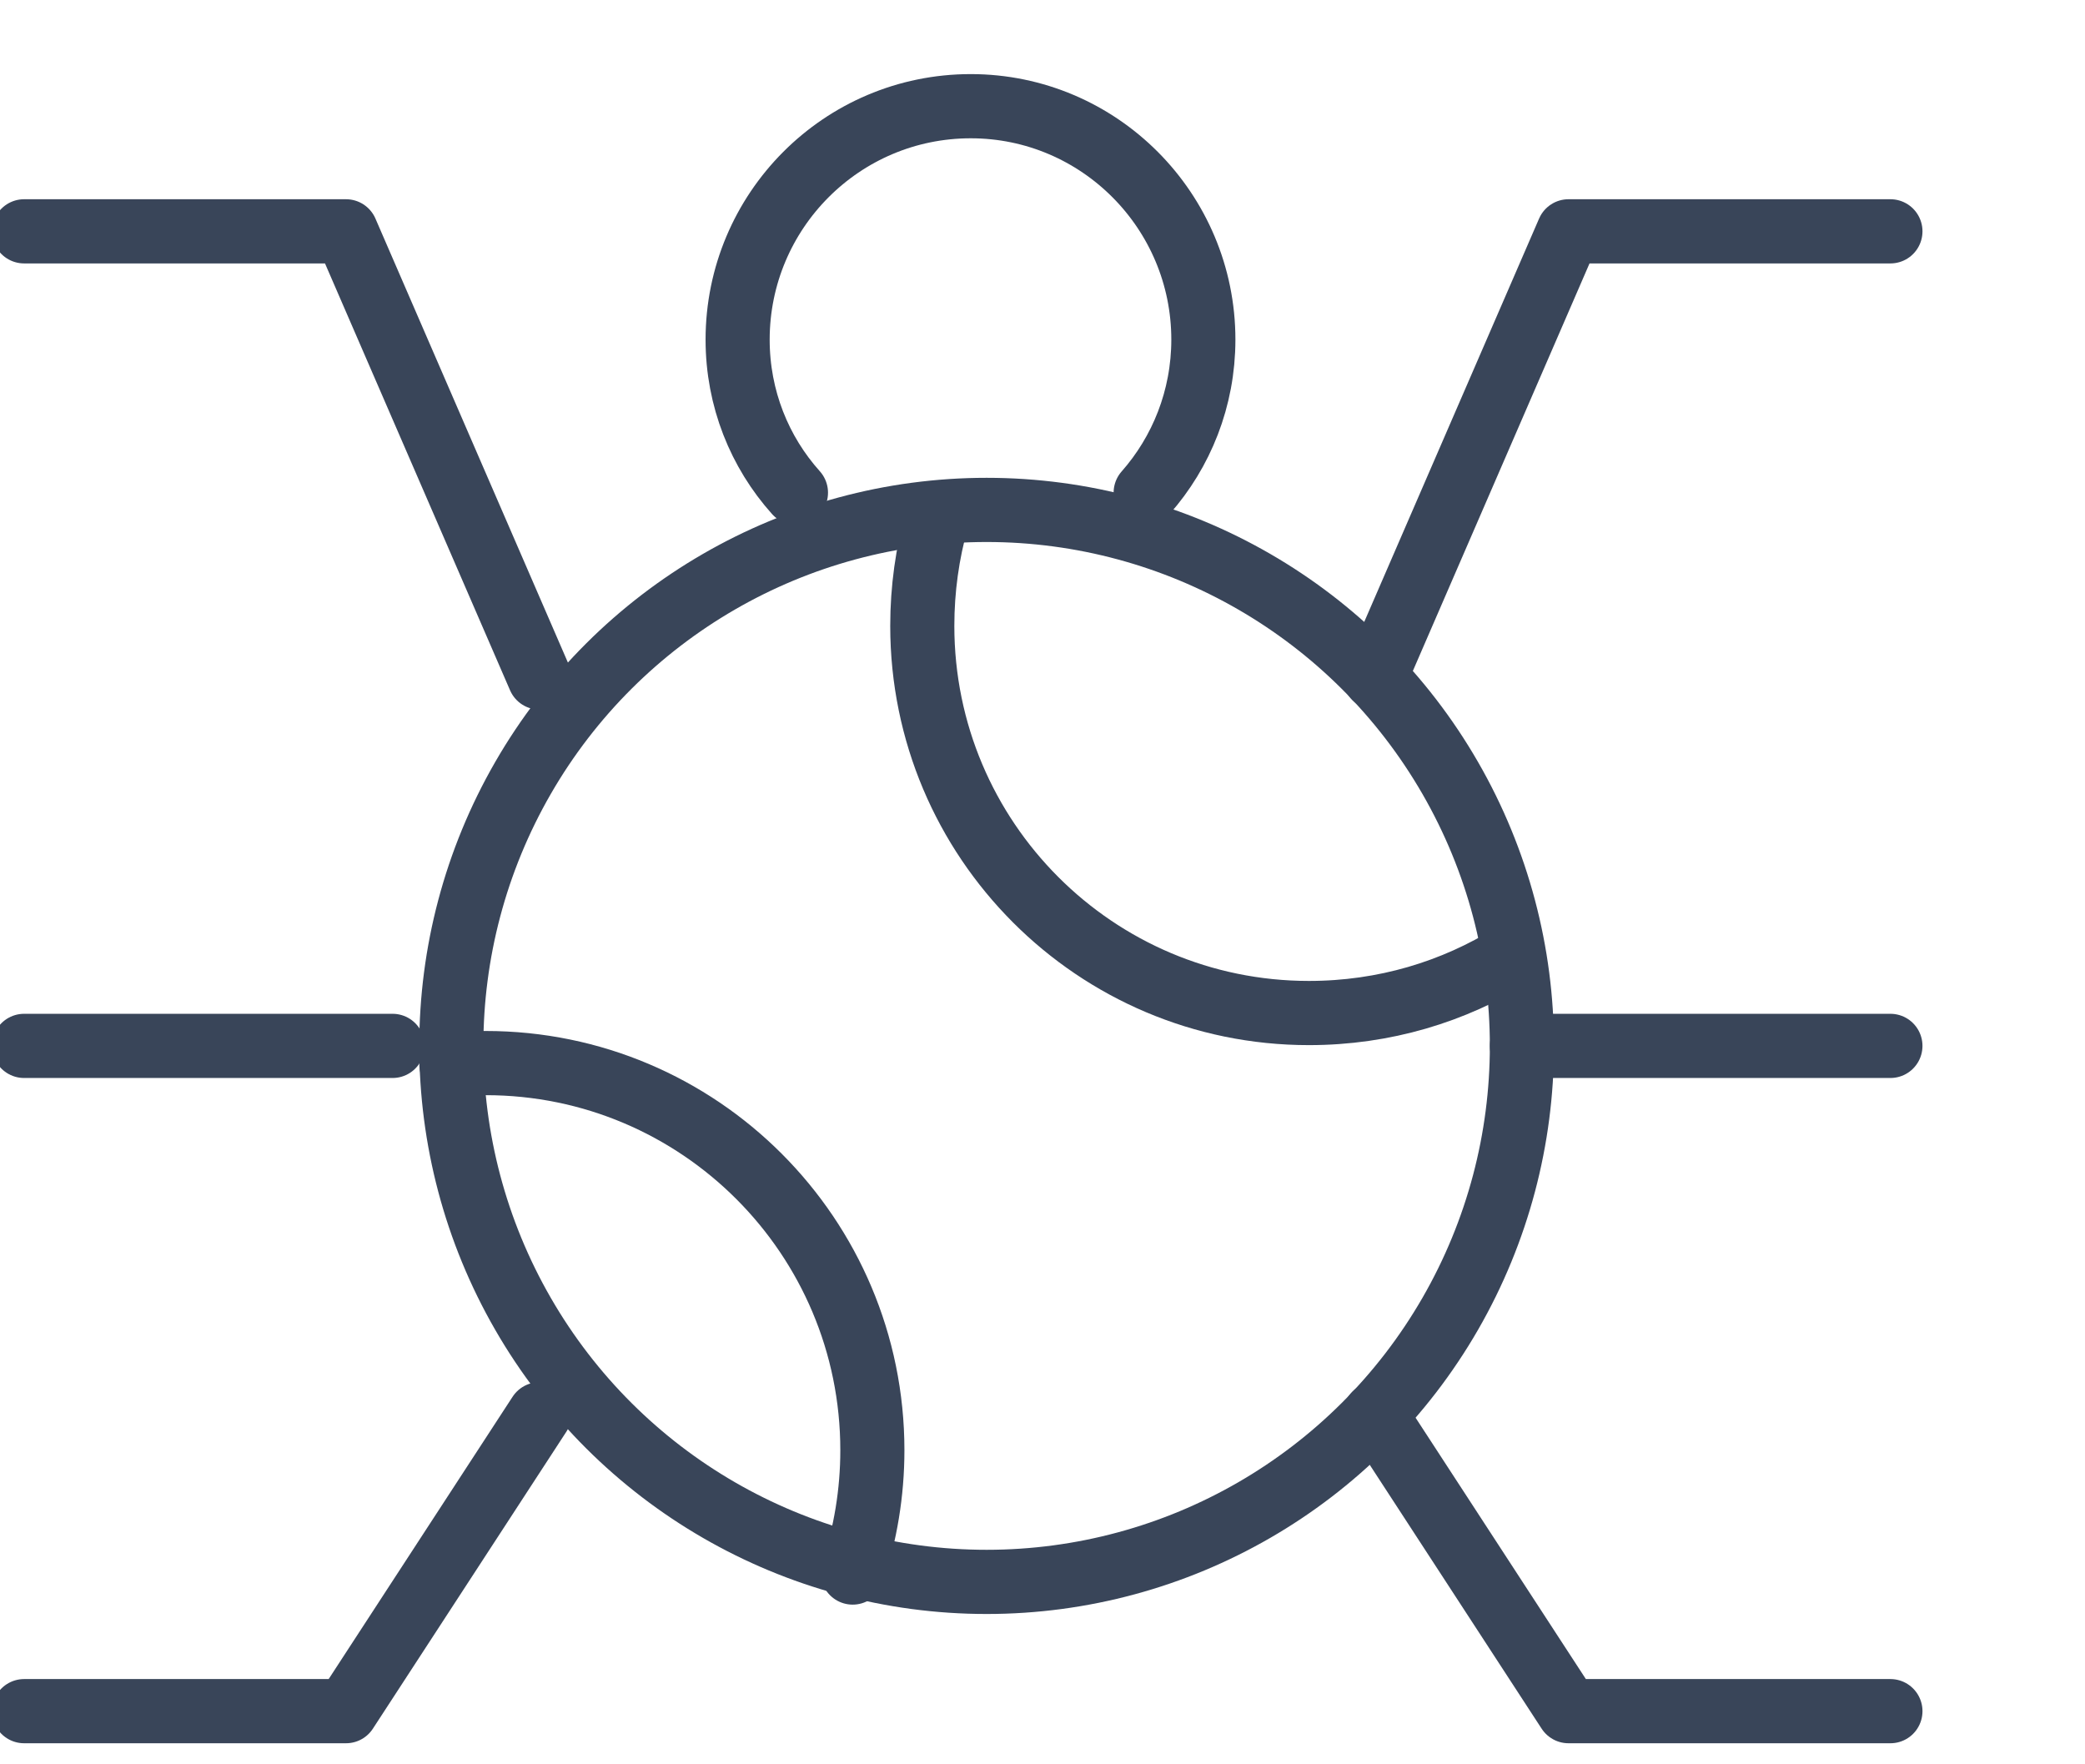 <?xml version="1.0" encoding="UTF-8" standalone="no"?>
<!DOCTYPE svg PUBLIC "-//W3C//DTD SVG 1.1//EN" "http://www.w3.org/Graphics/SVG/1.1/DTD/svg11.dtd">
<svg width="100%" height="100%" viewBox="0 0 13 11" version="1.1" xmlns="http://www.w3.org/2000/svg" xmlns:xlink="http://www.w3.org/1999/xlink" xml:space="preserve" xmlns:serif="http://www.serif.com/" style="fill-rule:evenodd;clip-rule:evenodd;stroke-linecap:round;stroke-linejoin:round;stroke-miterlimit:10;">
    <g transform="matrix(0.24,0,0,0.24,-105.67,-805.804)">
        <g transform="matrix(0.452,0,0,0.635,56.612,847.097)">
            <g transform="matrix(0.315,0,0,0.315,578.598,2705.18)">
                <g transform="matrix(0,-6.564,-9.21,0,1037.96,4028.88)">
                    <circle cx="-10.605" cy="0" r="10.605" style="fill:none;stroke:rgb(57,69,89);stroke-width:1.27px;"/>
                </g>
                <g transform="matrix(8.389,2.709,3.8,-5.979,991.478,4015.04)">
                    <path d="M1.886,-1.086C0.9,-0.653 0.065,0.133 -0.416,1.195C-1.466,3.514 -0.443,6.254 1.886,7.309C4.204,8.359 6.939,7.322 7.989,5.003C8.47,3.94 8.511,2.794 8.197,1.773" style="fill:none;fill-rule:nonzero;stroke:rgb(57,69,89);stroke-width:1.27px;"/>
                </g>
                <g transform="matrix(9.21,0,0,6.564,1108.84,3992.7)">
                    <path d="M0,8.828L3.832,0L10.21,0" style="fill:none;fill-rule:nonzero;stroke:rgb(57,69,89);stroke-width:1.27px;"/>
                </g>
                <g transform="matrix(9.21,0,0,6.564,1108.84,4184.89)">
                    <path d="M0,-5.874L3.832,0L10.21,0" style="fill:none;fill-rule:nonzero;stroke:rgb(57,69,89);stroke-width:1.27px;"/>
                </g>
                <g transform="matrix(9.21,0,0,6.564,1135.63,4098.49)">
                    <path d="M0,0L7.301,0" style="fill:none;fill-rule:nonzero;stroke:rgb(57,69,89);stroke-width:1.27px;"/>
                </g>
                <g transform="matrix(9.21,0,0,6.564,956.369,3992.7)">
                    <path d="M0,8.828L-3.832,0L-10.21,0" style="fill:none;fill-rule:nonzero;stroke:rgb(57,69,89);stroke-width:1.27px;"/>
                </g>
                <g transform="matrix(9.21,0,0,6.564,956.369,4184.89)">
                    <path d="M0,-5.874L-3.832,0L-10.21,0" style="fill:none;fill-rule:nonzero;stroke:rgb(57,69,89);stroke-width:1.27px;"/>
                </g>
                <g transform="matrix(-9.21,0,0,6.564,862.332,4098.49)">
                    <path d="M-7.301,0L0,0" style="fill:none;fill-rule:nonzero;stroke:rgb(57,69,89);stroke-width:1.27px;"/>
                </g>
                <g transform="matrix(9.21,0,0,6.564,1133.98,4037.64)">
                    <path d="M0,7.47C-1.17,8.2 -2.55,8.62 -4.04,8.62C-8.27,8.62 -11.7,5.19 -11.7,0.96C-11.7,0.23 -11.6,-0.48 -11.41,-1.15" style="fill:none;fill-rule:nonzero;stroke:rgb(57,69,89);stroke-width:1.27px;"/>
                </g>
                <g transform="matrix(9.21,0,0,6.564,940.303,4166.69)">
                    <path d="M0,-10.02C0.22,-10.04 0.45,-10.05 0.68,-10.05C4.91,-10.05 8.34,-6.62 8.34,-2.39C8.34,-1.54 8.2,-0.73 7.95,0.03" style="fill:none;fill-rule:nonzero;stroke:rgb(57,69,89);stroke-width:1.27px;"/>
                </g>
            </g>
        </g>
    </g>
</svg>
